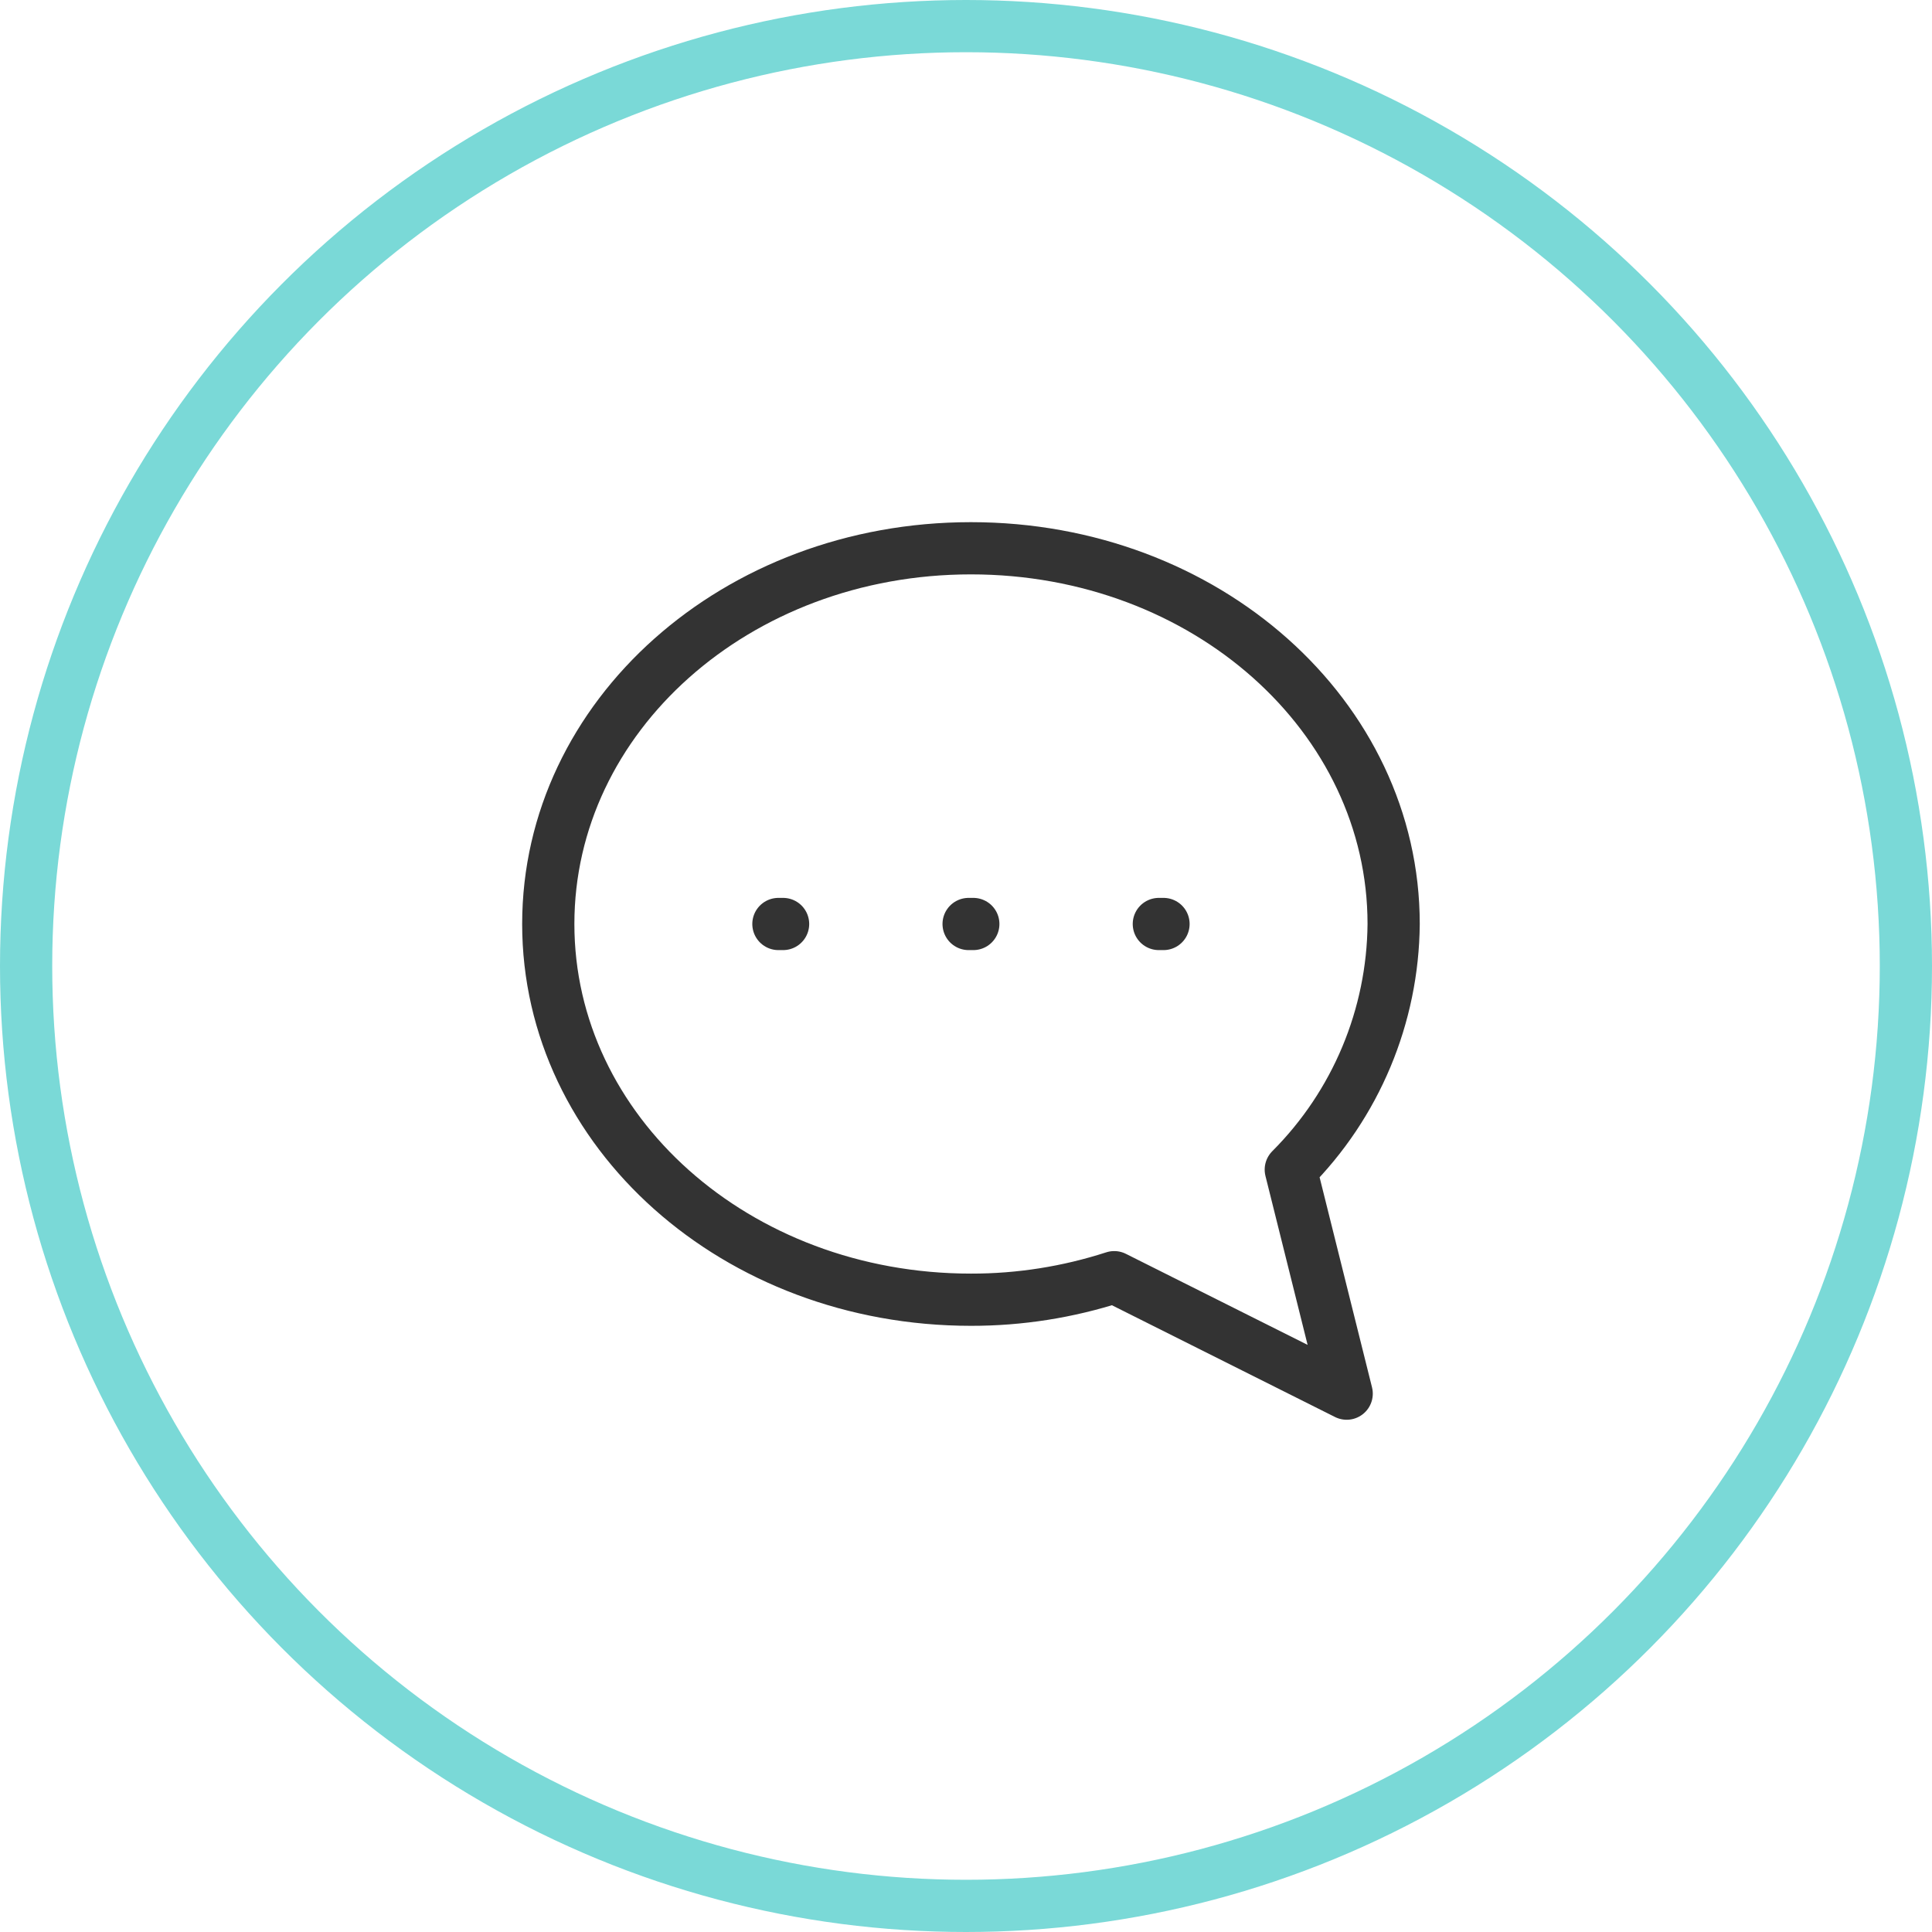 <?xml version="1.0" encoding="UTF-8"?>
<svg xmlns="http://www.w3.org/2000/svg" width="74" height="74" viewBox="0 0 74 74" fill="none">
  <circle cx="37" cy="37" r="36" stroke="#7AD9D7" stroke-width="2"></circle>
  <path d="M37.1 35.391H37.28M29.815 35.391H29.994M44.386 35.391H44.565M49.44 44.799L51.581 53.38L42.677 48.919C40.905 49.493 39.053 49.785 37.19 49.782C28.196 49.782 21 43.342 21 35.391C21 27.44 28.196 21 37.19 21C46.184 21 53.38 27.44 53.38 35.391C53.35 38.922 51.936 42.301 49.44 44.799Z" stroke="#333333" stroke-width="2" stroke-linecap="round" stroke-linejoin="round"></path>
</svg>
